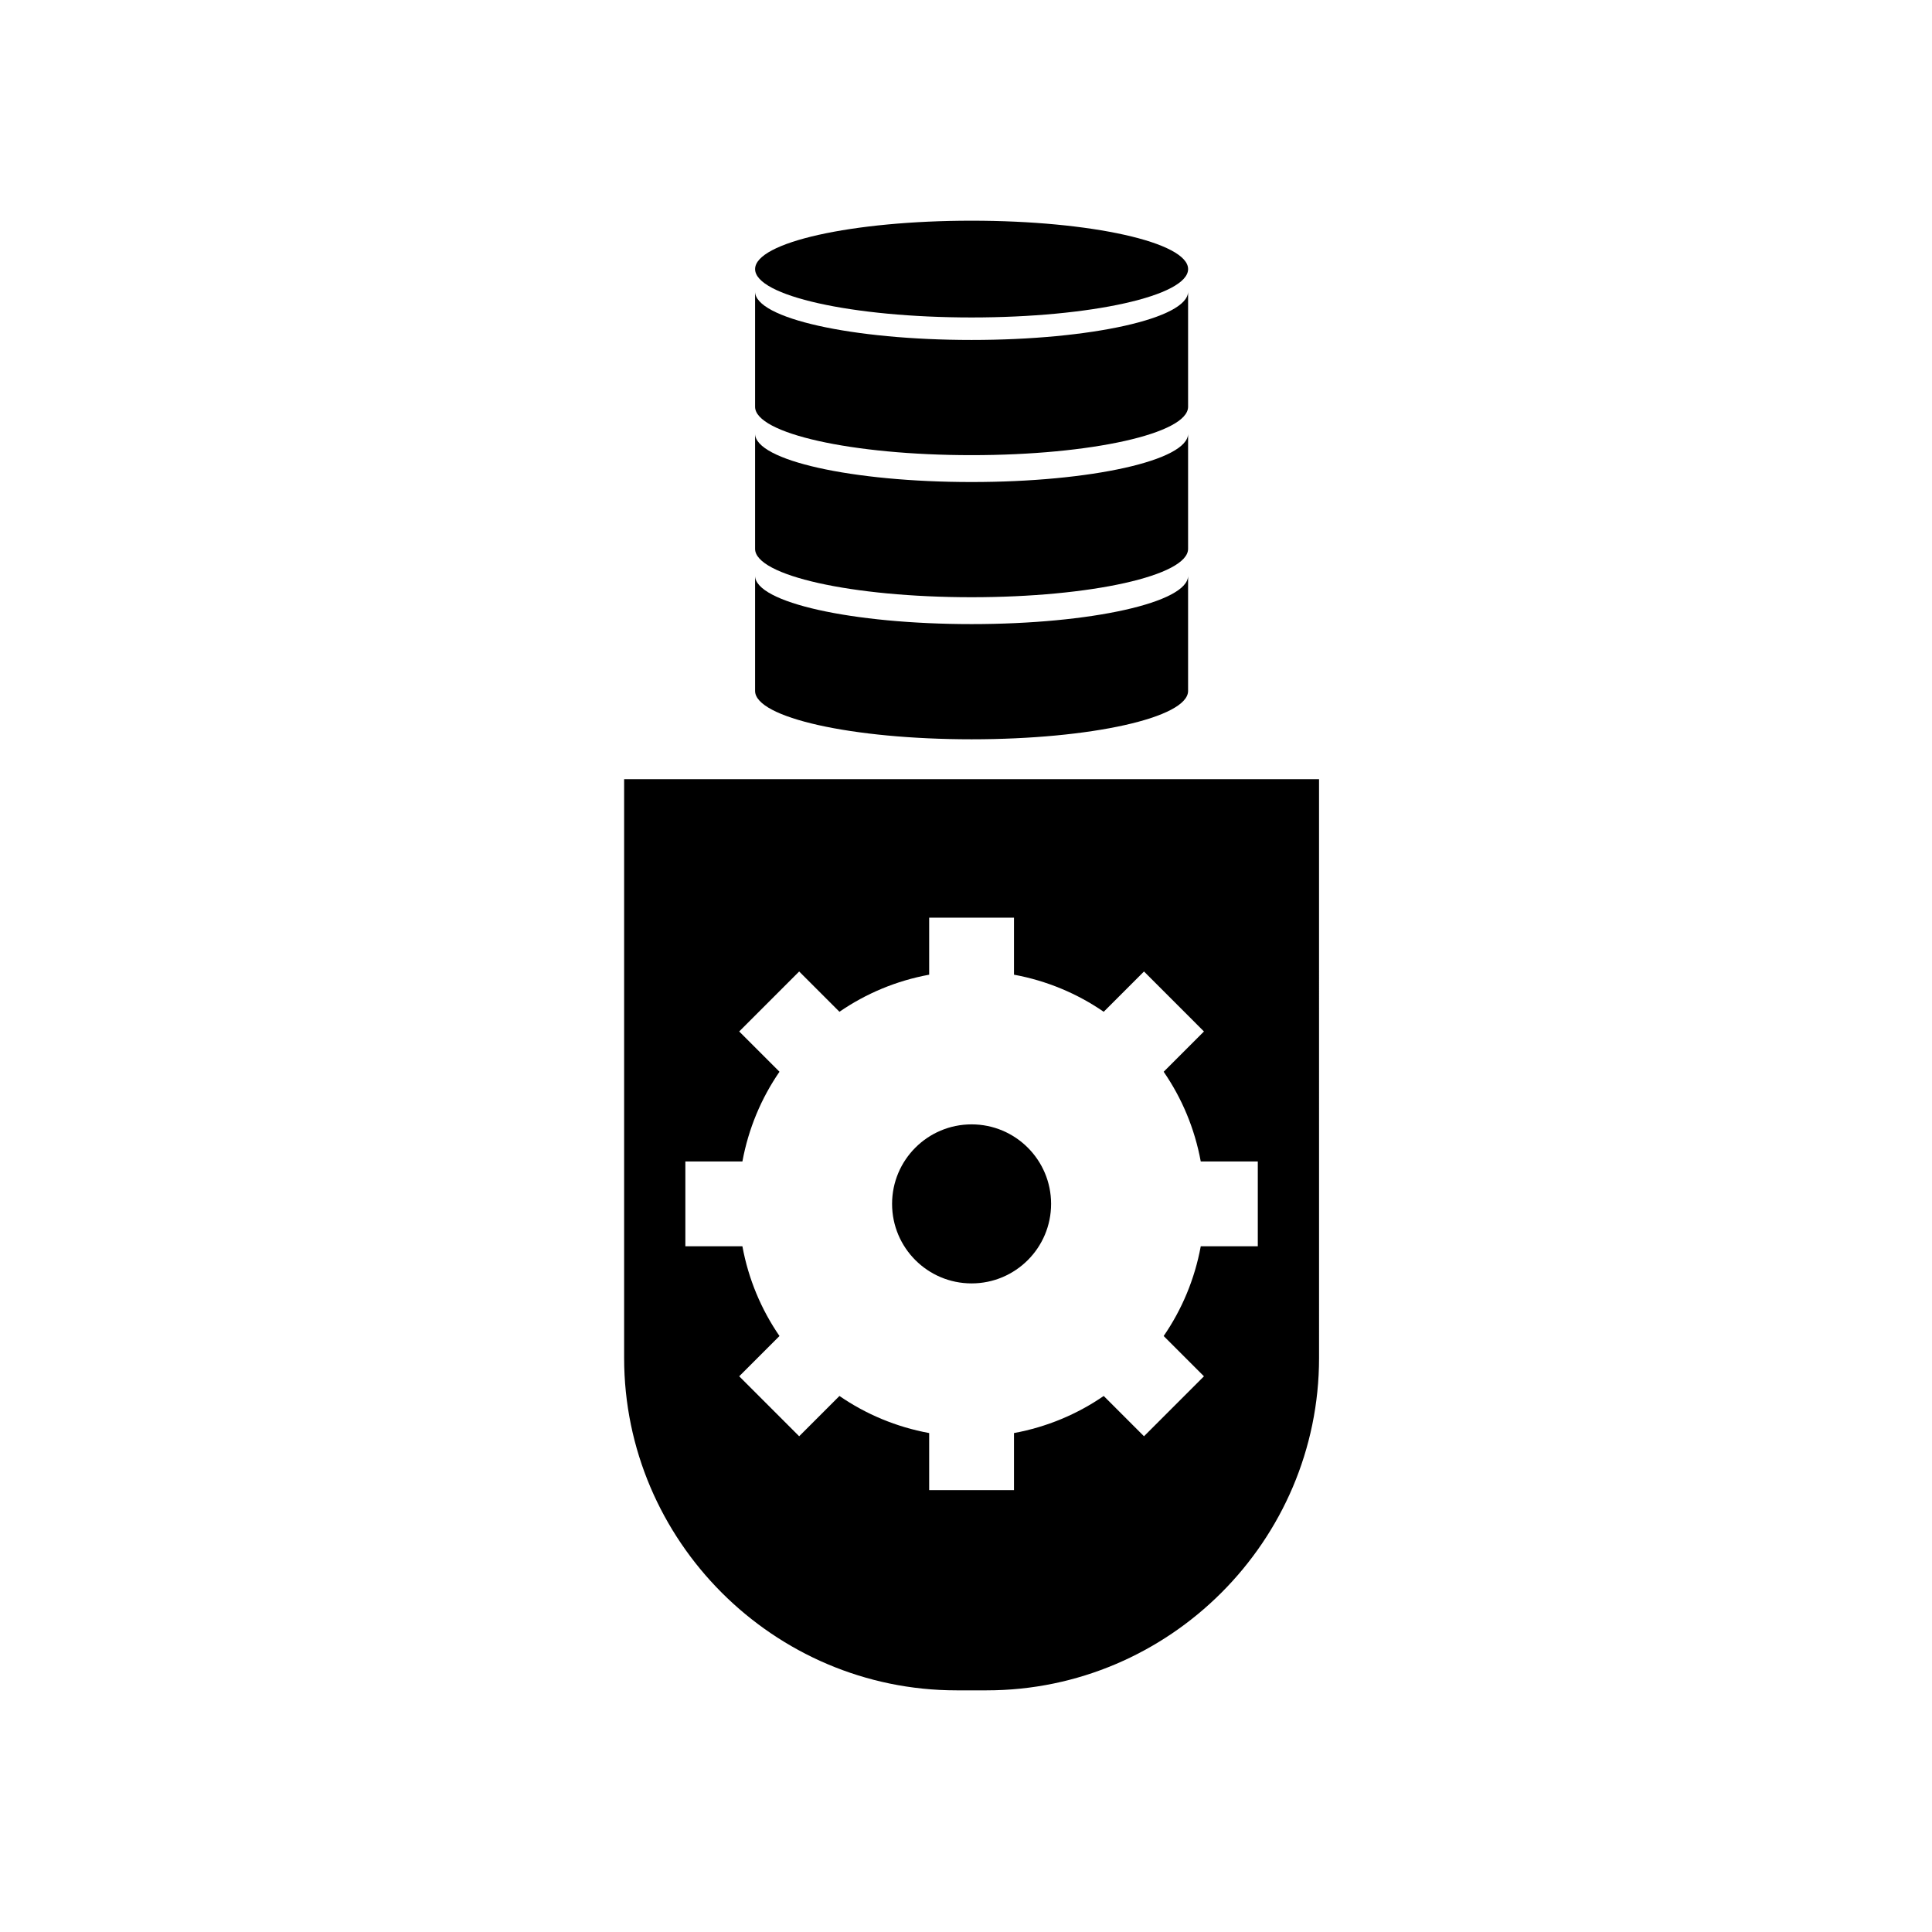 <?xml version="1.0" encoding="UTF-8"?>
<!-- Uploaded to: ICON Repo, www.iconrepo.com, Generator: ICON Repo Mixer Tools -->
<svg fill="#000000" width="800px" height="800px" version="1.1" viewBox="144 144 512 512" xmlns="http://www.w3.org/2000/svg">
 <g>
  <path d="m401.48 264.62c31.688 0 57.375-5.738 57.375-12.82v-30.527c0 7.082-25.688 12.82-57.375 12.82s-57.375-5.742-57.375-12.82v30.527c0 7.078 25.688 12.82 57.375 12.82z"/>
  <path d="m401.48 302.27c31.688 0 57.375-5.742 57.375-12.82v-30.527c0 7.082-25.688 12.82-57.375 12.82s-57.375-5.738-57.375-12.82v30.527c0 7.082 25.688 12.82 57.375 12.82z"/>
  <path d="m401.48 339.92c31.688 0 57.375-5.742 57.375-12.82v-30.527c0 7.082-25.688 12.82-57.375 12.82s-57.375-5.742-57.375-12.82v30.527c0 7.078 25.688 12.82 57.375 12.82z"/>
  <path d="m458.86 215.31c0 7.078-25.688 12.82-57.375 12.82s-57.375-5.742-57.375-12.82c0-7.082 25.688-12.824 57.375-12.824s57.375 5.742 57.375 12.824"/>
  <path d="m422.55 463.04c0 11.641-9.434 21.074-21.07 21.074s-21.07-9.434-21.07-21.074c0-11.637 9.434-21.07 21.07-21.07s21.07 9.434 21.07 21.07"/>
  <path d="m309.4 350.49v153.38c0 48.449 39.641 88.09 88.09 88.09h7.984c48.449 0 88.09-39.641 88.09-88.09l-0.004-153.38zm167.93 123.79h-15.117c-1.602 8.699-4.996 16.762-9.828 23.777l10.676 10.676-15.891 15.891-10.676-10.676c-7.016 4.832-15.078 8.227-23.777 9.828v15.117h-22.477v-15.117c-8.699-1.602-16.766-4.996-23.777-9.828l-10.676 10.676-15.891-15.891 10.676-10.676c-4.832-7.016-8.23-15.078-9.828-23.777h-15.117v-22.477h15.117c1.602-8.699 4.996-16.762 9.828-23.777l-10.676-10.676 15.891-15.895 10.676 10.676c7.016-4.832 15.078-8.227 23.777-9.828v-15.117h22.477v15.117c8.699 1.602 16.766 4.996 23.777 9.828l10.676-10.676 15.891 15.895-10.676 10.676c4.836 7.016 8.23 15.078 9.828 23.777h15.117z"/>
 </g>
</svg>